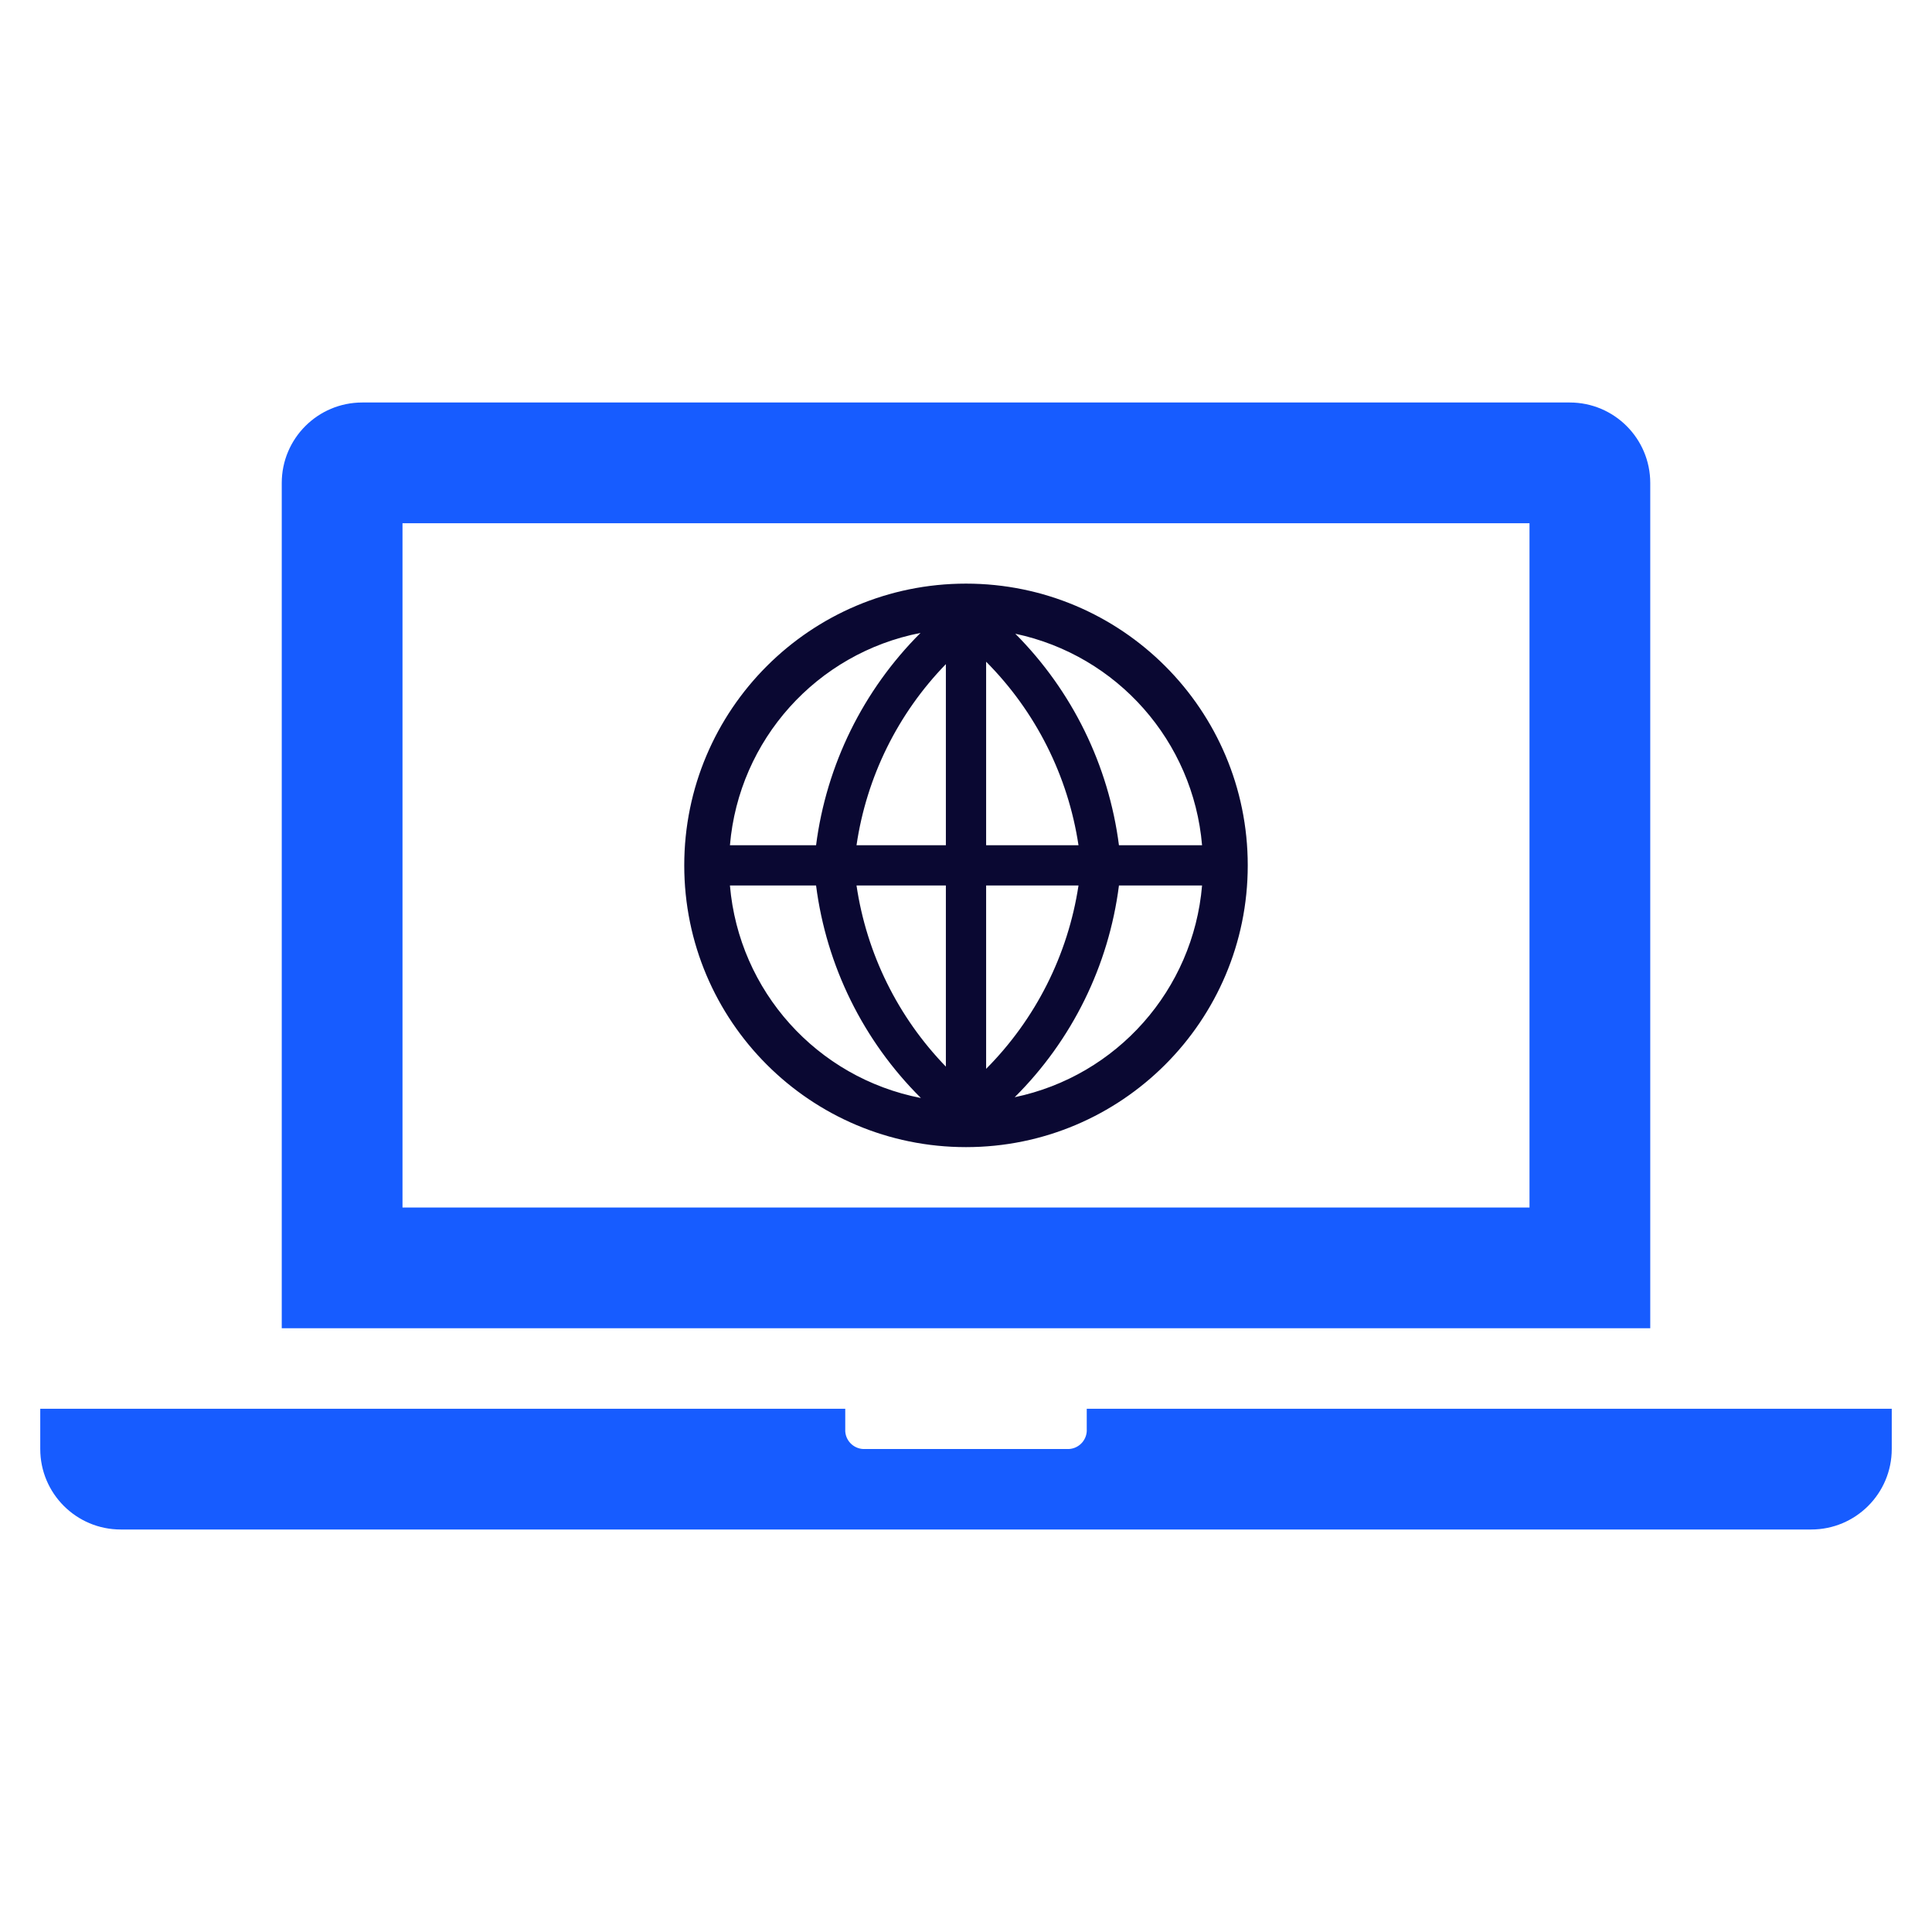 <svg viewBox="0 0 96 96" xmlns="http://www.w3.org/2000/svg" xmlns:xlink="http://www.w3.org/1999/xlink" id="Icons_Internet" overflow="hidden"><path d="M76 60 20 60 20 26 76 26ZM82 24C82 21.791 80.209 20 78 20L18 20C15.791 20 14 21.791 14 24L14 66 82 66Z" fill="#175cff"/><path d="M54 70 54 71C54.034 71.518 53.642 71.966 53.124 72 53.083 72.003 53.041 72.003 53 72L43 72C42.482 72.034 42.034 71.642 42 71.124 41.997 71.083 41.997 71.041 42 71L42 70 2 70 2 72C2 74.209 3.791 76 6 76L90 76C92.209 76 94 74.209 94 72L94 70Z" fill="#175cff"/><path d="M48 29C40.268 29 34 35.268 34 43 34 50.732 40.268 57 48 57 55.732 57 62 50.732 62 43 62 35.268 55.732 29 48 29ZM49 44 53.59 44C53.067 47.447 51.459 50.639 49 53.11ZM49 42 49 32.88C51.462 35.354 53.07 38.549 53.59 42ZM47 42 42.56 42C43.057 38.608 44.611 35.459 47 33ZM47 44 47 53C44.615 50.538 43.062 47.391 42.56 44ZM40.55 42 36.27 42C36.714 36.762 40.58 32.455 45.74 31.45 42.889 34.295 41.064 38.005 40.55 42ZM40.55 44C41.064 48.001 42.897 51.717 45.76 54.56 40.593 53.556 36.718 49.245 36.27 44ZM55.6 44 59.73 44C59.292 49.179 55.507 53.456 50.42 54.52 53.269 51.688 55.092 47.985 55.6 44ZM55.6 42C55.088 38.025 53.278 34.33 50.45 31.49 55.522 32.565 59.291 36.834 59.73 42Z" fill="#0a0832"/></svg>
